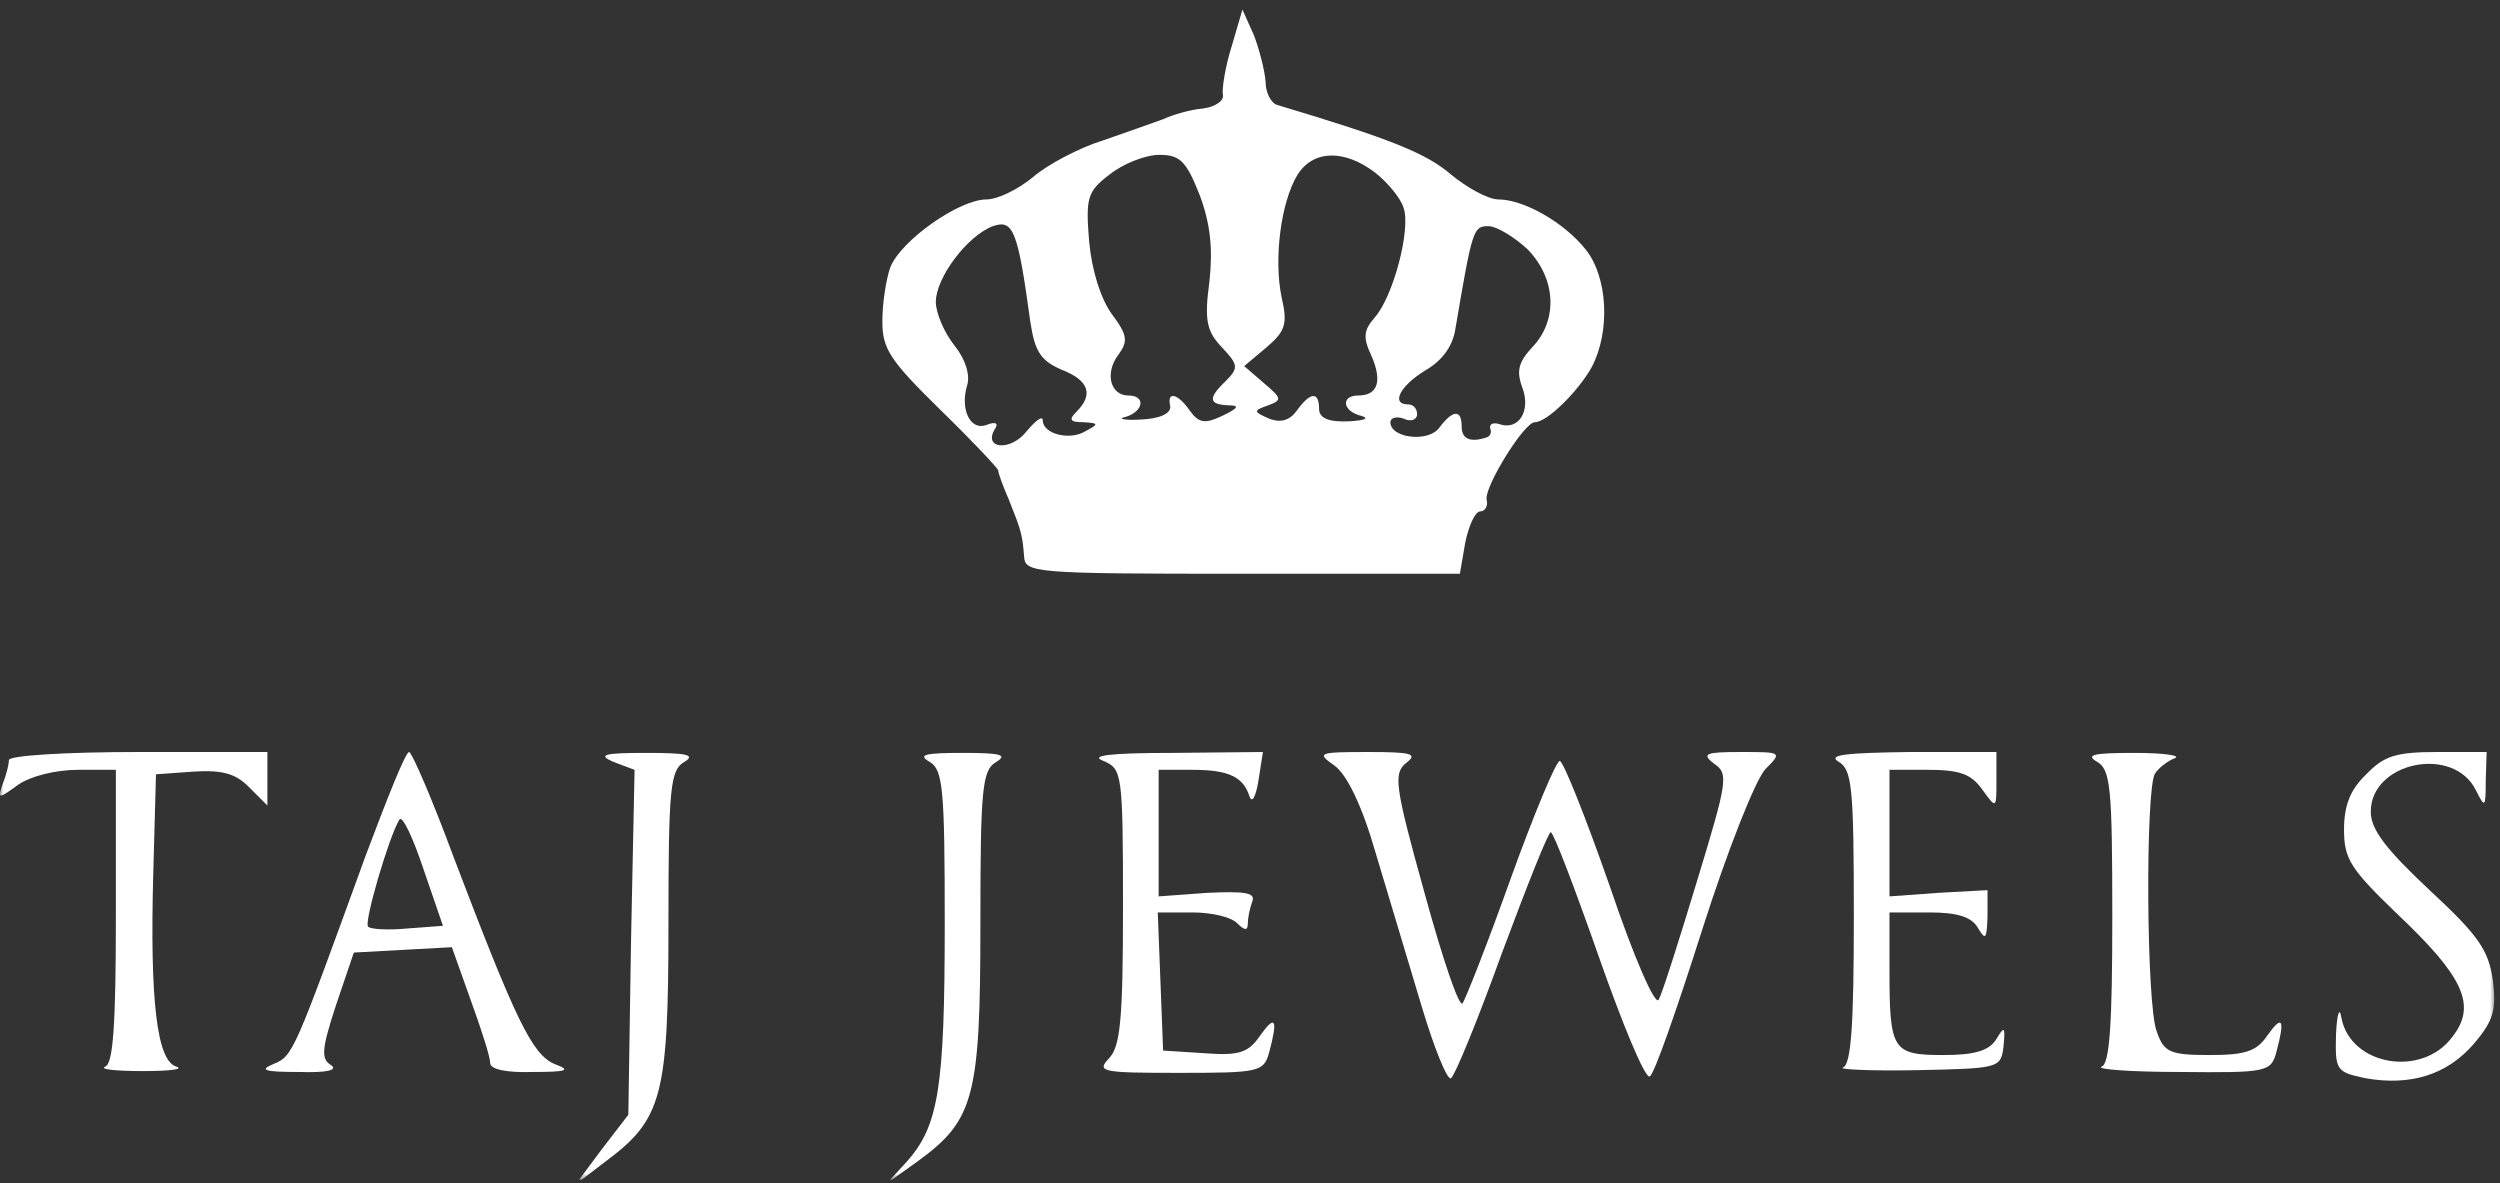 <svg width="374" height="177" viewBox="0 0 374 177" fill="none" xmlns="http://www.w3.org/2000/svg">
<rect x="0" y="0" width="374" height="177" fill="#333333" stroke="none"/>
<g clip-path="url(#clip0_180_206)">
<mask id="mask0_180_206" style="mask-type:luminance" maskUnits="userSpaceOnUse" x="0" y="0" width="374" height="177">
<path d="M373.333 0.5H0V176.5H373.333V0.5Z" fill="white"/>
</mask>
<g mask="url(#mask0_180_206)">
<path d="M184.267 6.901C183.333 9.834 182.8 13.167 182.933 14.101C183.2 15.034 181.867 15.967 180 16.234C178.133 16.367 175.467 17.167 174 17.834C172.533 18.367 168.4 19.834 164.933 21.034C161.467 22.101 156.667 24.634 154.533 26.501C152.267 28.367 149.2 29.834 147.6 29.834C143.467 29.834 134.8 35.967 133.2 39.967C132.533 41.834 132 45.434 132 48.101C132 52.234 133.2 53.967 140.667 61.301C145.467 65.967 149.333 70.101 149.333 70.367C149.333 70.767 150 72.634 150.933 74.767C152.8 79.434 152.933 79.967 153.2 83.167C153.333 85.701 154.267 85.834 185.867 85.834H218.4L219.2 81.167C219.733 78.634 220.667 76.501 221.467 76.501C222.133 76.501 222.667 75.701 222.4 74.767C222 72.901 228 63.167 229.6 63.167C231.467 63.167 236.133 58.501 238.133 54.901C240.933 49.567 240.533 41.434 237.2 37.301C234 33.301 228 29.834 224.133 29.834C222.667 29.834 219.467 28.101 217.067 26.101C213.333 22.901 208 20.767 191.067 15.701C190.133 15.434 189.333 13.834 189.333 12.234C189.2 10.501 188.4 7.434 187.6 5.301L185.867 1.434L184.267 6.901ZM179.467 29.167C181.067 33.434 181.467 37.167 180.933 42.101C180.133 47.967 180.533 49.567 182.8 51.967C185.2 54.501 185.333 55.034 183.467 56.901C180.667 59.567 180.8 60.501 183.733 60.634C185.467 60.634 185.333 61.034 182.8 62.234C180.267 63.434 179.333 63.301 178 61.434C176.133 58.767 174.533 58.501 175.067 60.767C175.2 61.834 173.6 62.634 170.667 62.767C168.133 62.901 167.067 62.634 168.4 62.367C171.067 61.567 171.467 59.167 168.8 59.167C166.133 59.167 165.2 55.834 167.333 53.034C168.8 51.034 168.667 50.101 166.267 46.901C164.667 44.634 163.333 40.501 162.933 36.101C162.4 29.567 162.667 28.634 166 26.101C168 24.501 171.333 23.167 173.467 23.167C176.533 23.167 177.467 24.101 179.467 29.167ZM205.733 25.834C207.6 27.301 209.6 29.701 210 31.167C211.067 34.367 208.4 44.501 205.6 47.567C204 49.434 203.867 50.501 205.2 53.301C206.8 57.034 206.133 59.167 203.2 59.167C200.533 59.167 200.8 61.567 203.733 62.234C204.933 62.634 204 62.901 201.733 63.034C198.667 63.167 197.333 62.501 197.333 61.167C197.333 58.501 196 58.634 194 61.434C192.933 62.901 191.6 63.301 189.867 62.634C187.467 61.567 187.467 61.434 189.733 60.634C191.867 59.834 191.733 59.567 189.067 57.301L186.133 54.767L189.467 51.967C192.267 49.567 192.667 48.501 191.733 44.501C190.533 38.767 191.6 30.234 194.133 26.101C196.533 22.367 201.2 22.367 205.733 25.834ZM154.133 48.101C154.8 52.634 155.733 53.967 158.8 55.301C162.933 56.901 163.6 59.034 161.067 61.567C159.867 62.767 160 63.167 162.133 63.167C164.4 63.301 164.4 63.434 162.4 64.501C160 65.967 156 64.901 156 62.901C156 62.101 154.933 62.901 153.6 64.501C151.2 67.567 147.067 67.167 148.8 64.234C149.467 63.301 148.933 63.034 147.6 63.567C145.2 64.501 143.6 61.301 144.667 57.701C145.2 56.101 144.4 53.701 142.8 51.701C141.2 49.701 140 46.767 140 45.167C140 41.567 144.667 35.301 148.533 33.834C151.6 32.767 152.267 34.501 154.133 48.101ZM228.533 37.301C232.8 41.701 233.067 47.834 229.333 51.834C227.2 54.101 226.8 55.434 227.733 57.967C229.067 61.434 227.2 64.501 224.267 63.434C223.333 63.167 222.8 63.434 222.933 64.101C223.2 64.634 222.933 65.301 222.4 65.434C220 66.234 218.667 65.701 218.667 63.834C218.667 61.167 217.333 61.301 215.333 63.967C213.733 66.234 208 65.567 208 63.167C208 62.501 208.933 62.234 210 62.634C211.067 63.167 212 62.767 212 61.967C212 61.167 211.467 60.501 210.667 60.501C208 60.501 209.467 57.701 213.2 55.434C215.733 53.967 217.333 51.834 217.733 49.167C220.267 34.234 220.4 33.834 222.667 33.834C223.867 33.834 226.533 35.434 228.533 37.301Z" fill="white"/>
<path d="M1.333 113.7C1.333 114.367 0.933 115.967 0.4 117.3C-0.4 119.567 -0.267 119.567 2.667 117.433C4.533 116.1 8.4 115.167 11.6 115.167H17.334V137.033C17.334 153.3 16.933 159.167 15.733 159.567C14.8 159.967 17.334 160.233 21.334 160.233C25.334 160.233 27.6 159.967 26.4 159.567C23.467 158.767 22.4 149.7 22.933 130.5L23.334 115.833L28.933 115.433C33.2 115.167 35.2 115.7 37.2 117.7L40 120.5V116.5V112.5H20.667C9.867 112.5 1.333 113.033 1.333 113.7Z" fill="white"/>
<path d="M54.667 128.101C44 157.434 43.867 157.967 40.934 159.167C38.667 160.101 39.6 160.367 44.667 160.367C48.934 160.501 50.667 160.101 49.467 159.301C48 158.367 48.134 156.901 50.267 150.367L52.934 142.501L60.267 142.101L67.6 141.701L70.4 149.567C72 153.967 73.334 158.101 73.334 159.034C73.334 159.967 75.734 160.501 79.734 160.367C84.934 160.367 85.467 160.101 82.934 159.167C79.6 157.701 77.2 152.767 67.867 128.234C64.667 119.567 61.6 112.501 61.2 112.501C60.667 112.501 57.867 119.567 54.667 128.101ZM60.934 138.901C58.134 139.167 55.467 139.034 55.067 138.634C54.4 138.101 58.134 125.301 59.734 122.634C60.134 121.834 61.734 125.167 63.334 129.967L66.267 138.501L60.934 138.901Z" fill="white"/>
<path d="M91.733 113.967L94.933 115.167L94.4 140.9L94 166.767L90 171.967L86.133 177.167L90.667 173.7C99.067 167.434 100 163.967 100 138.234C100 117.834 100.267 115.167 102.4 113.967C104.133 112.9 102.667 112.634 96.667 112.634C90.4 112.634 89.333 112.9 91.733 113.967Z" fill="white"/>
<path d="M139.067 113.967C141.067 115.167 141.333 117.833 141.333 138.233C141.333 162.767 140.4 168.367 135.733 173.7L132.667 177.033L137.333 173.7C145.733 167.567 146.667 164.1 146.667 138.233C146.667 117.833 146.933 115.167 149.067 113.967C150.8 112.9 149.6 112.633 144 112.633C138.4 112.633 137.2 112.9 139.067 113.967Z" fill="white"/>
<path d="M165.067 113.833C167.867 115.033 168 115.567 168 135.7C168 152.633 167.6 156.633 165.867 158.367C164 160.367 164.933 160.5 176.4 160.5C188.4 160.5 189.067 160.367 189.867 157.433C191.2 152.5 190.8 151.7 188.533 154.9C186.8 157.433 185.467 157.967 180.267 157.567L174 157.167L173.6 146.767L173.2 136.5H178.4C181.2 136.5 184.133 137.167 185.067 138.1C186.133 139.167 186.667 139.3 186.667 138.233C186.667 137.433 186.933 135.967 187.333 134.9C187.867 133.567 186.4 133.3 180.667 133.567L173.333 134.1V124.633V115.167H178.4C183.867 115.167 186 116.233 186.933 119.167C187.333 120.233 187.867 119.167 188.267 116.767L188.933 112.5L175.467 112.633C166 112.633 162.933 113.033 165.067 113.833Z" fill="white"/>
<path d="M199.6 114.501C201.467 115.834 203.733 120.367 205.867 127.834C207.733 134.101 210.8 144.234 212.667 150.501C214.533 156.767 216.533 161.701 217.067 161.301C217.6 161.034 221.067 152.634 224.667 142.634C228.4 132.634 231.6 124.501 232 124.501C232.4 124.501 235.6 132.901 239.2 143.167C242.8 153.434 246.133 161.434 246.8 161.034C247.467 160.767 250.933 150.767 254.667 139.034C258.4 127.301 262.667 116.501 264.133 115.034C266.667 112.501 266.533 112.501 260.4 112.501C255.067 112.501 254.533 112.767 256.4 114.234C258.667 115.701 258.4 116.901 253.867 131.834C251.2 140.634 248.667 148.634 248.133 149.567C247.6 150.501 244.4 143.167 240.8 132.501C237.2 122.234 233.867 113.834 233.333 113.834C232.8 113.834 229.467 121.834 226 131.434C222.533 141.167 219.2 149.567 218.8 150.101C218.267 150.767 215.733 143.167 213.067 133.434C208.667 117.567 208.4 115.701 210.4 114.101C212.133 112.767 211.2 112.501 204.667 112.501C197.2 112.501 196.933 112.634 199.6 114.501Z" fill="white"/>
<path d="M275.067 113.967C277.067 115.167 277.333 117.7 277.333 137.167C277.333 153.3 276.933 159.167 275.733 159.7C274.8 159.967 279.733 160.234 286.667 160.1C299.067 159.834 299.333 159.834 299.733 156.5C300 153.567 299.867 153.434 298.667 155.434C297.6 157.167 295.467 157.834 290.8 157.834C283.067 157.834 282.667 157.167 282.667 145.034V136.5H288.667C292.8 136.5 294.933 137.167 295.867 138.767C297.067 140.767 297.2 140.5 297.333 137.167V133.167L290 133.567L282.667 134.1V124.634V115.167H288.533C293.2 115.167 294.933 115.834 296.533 118.1C298.667 121.034 298.667 121.034 298.667 116.767V112.5H285.733C276.133 112.634 273.333 112.9 275.067 113.967Z" fill="white"/>
<path d="M313.733 113.967C315.733 115.167 316 117.7 316 137.167C316 153.3 315.6 159.167 314.4 159.567C313.467 159.967 318.8 160.367 326.133 160.367C339.067 160.5 339.733 160.367 340.533 157.434C341.867 152.5 341.467 151.7 339.2 154.9C337.6 157.3 335.867 157.834 330.533 157.834C324.667 157.834 323.733 157.434 322.667 154.367C321.067 150.5 320.933 117.834 322.4 115.7C322.933 114.9 324.267 113.834 325.333 113.434C326.4 113.034 323.733 112.634 319.333 112.634C313.333 112.634 311.867 112.9 313.733 113.967Z" fill="white"/>
<path d="M354 115.834C351.6 118.101 350.667 120.501 350.667 124.101C350.667 128.501 351.6 129.967 358.667 136.767C368.533 146.101 370.533 150.367 366.933 155.034C362.4 161.301 351.6 159.434 350.267 152.234C350 150.501 349.6 151.701 349.467 154.767C349.333 160.101 349.467 160.367 353.867 161.301C360.667 162.501 366.133 160.767 370.133 156.101C373.067 152.634 373.467 151.034 372.933 146.634C372.267 142.101 370.8 139.967 363.467 133.167C356.933 127.034 354.667 124.101 354.667 121.434C354.667 113.967 367.067 111.434 370.4 118.234C371.733 120.901 371.867 120.901 371.867 116.767L372 112.501H364.667C358.533 112.501 356.667 113.034 354 115.834Z" fill="white"/>
</g>
</g>
<defs>
<clipPath id="clip0_180_206">
<rect width="374" height="176" fill="white" transform="translate(0 0.5)"/>
</clipPath>
</defs>
</svg>
